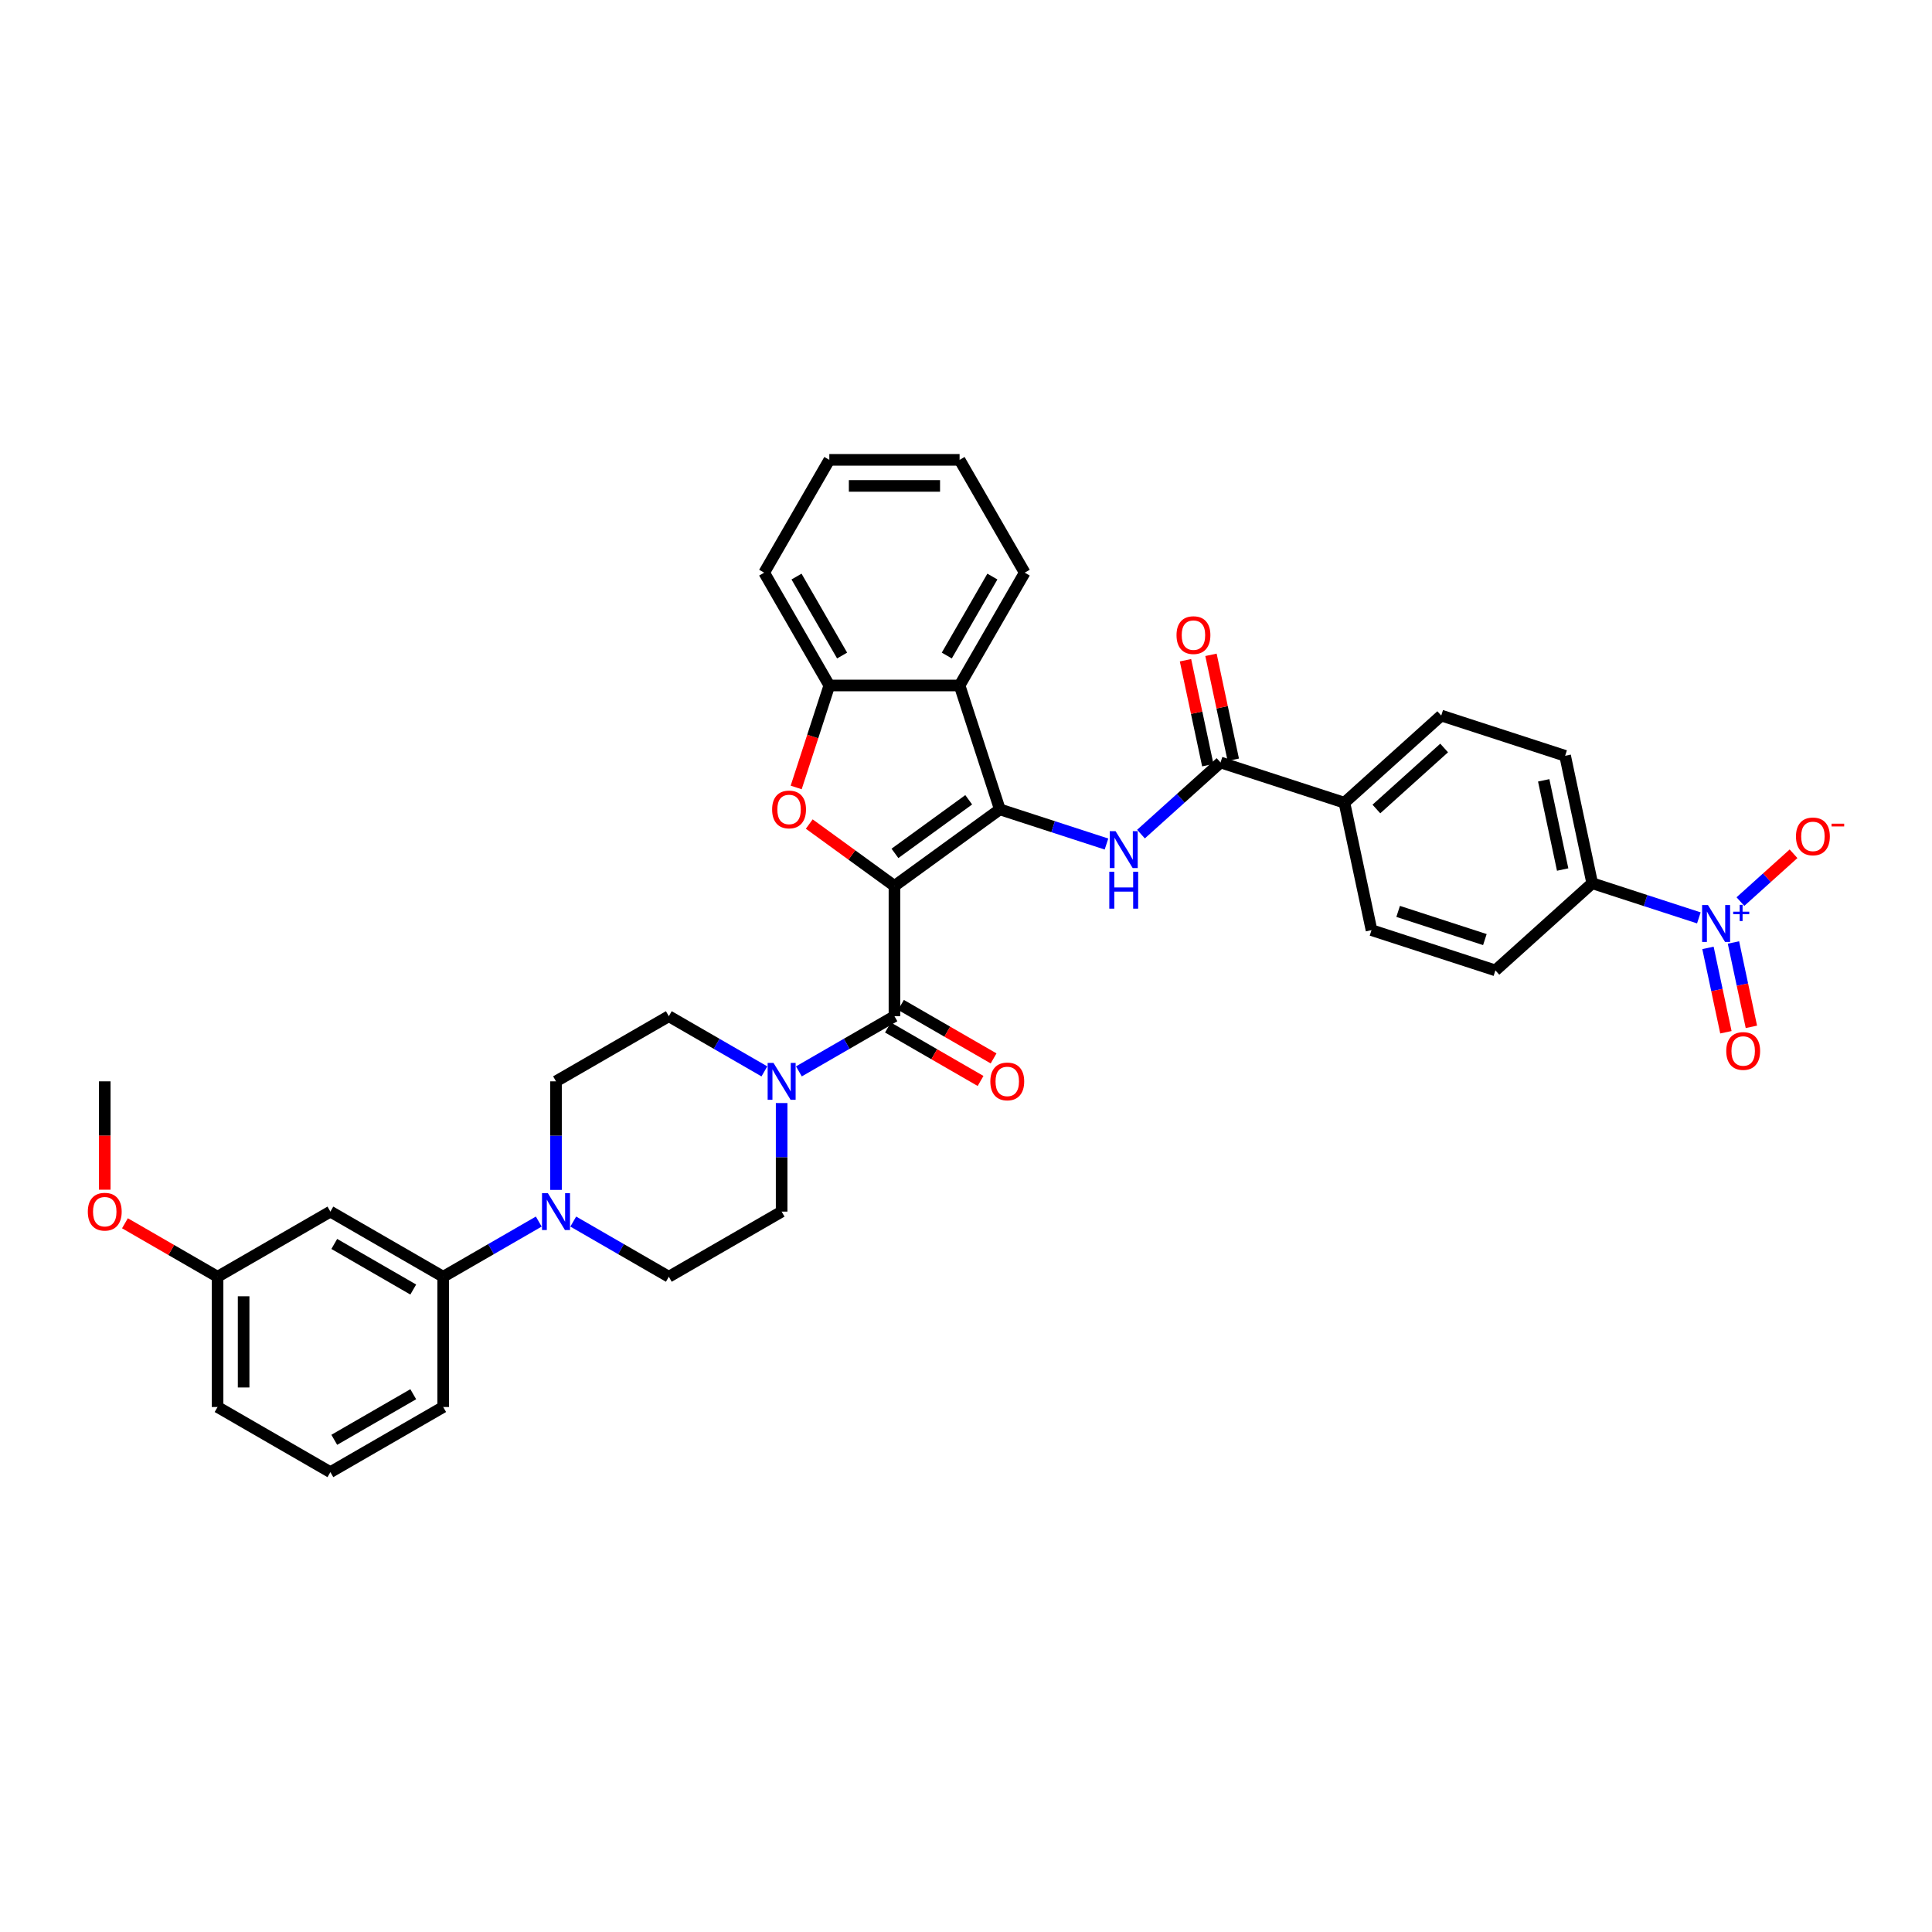 <?xml version='1.0' encoding='iso-8859-1'?>
<svg version='1.1' baseProfile='full'
              xmlns='http://www.w3.org/2000/svg'
                      xmlns:rdkit='http://www.rdkit.org/xml'
                      xmlns:xlink='http://www.w3.org/1999/xlink'
                  xml:space='preserve'
width='1000px' height='1000px' viewBox='0 0 1000 1000'>
<!-- END OF HEADER -->
<rect style='opacity:1.0;fill:#FFFFFF;stroke:none' width='1000' height='1000' x='0' y='0'> </rect>
<path class='bond-0' d='M 462.966,458.563 L 517.515,418.931' style='fill:none;fill-rule:evenodd;stroke:#000000;stroke-width:6px;stroke-linecap:butt;stroke-linejoin:miter;stroke-opacity:1' />
<path class='bond-0' d='M 463.222,441.709 L 501.406,413.967' style='fill:none;fill-rule:evenodd;stroke:#000000;stroke-width:6px;stroke-linecap:butt;stroke-linejoin:miter;stroke-opacity:1' />
<path class='bond-1' d='M 462.966,458.563 L 440.918,442.544' style='fill:none;fill-rule:evenodd;stroke:#000000;stroke-width:6px;stroke-linecap:butt;stroke-linejoin:miter;stroke-opacity:1' />
<path class='bond-1' d='M 440.918,442.544 L 418.869,426.525' style='fill:none;fill-rule:evenodd;stroke:#FF0000;stroke-width:6px;stroke-linecap:butt;stroke-linejoin:miter;stroke-opacity:1' />
<path class='bond-2' d='M 462.966,458.563 L 462.966,525.989' style='fill:none;fill-rule:evenodd;stroke:#000000;stroke-width:6px;stroke-linecap:butt;stroke-linejoin:miter;stroke-opacity:1' />
<path class='bond-3' d='M 517.515,418.931 L 545.114,427.899' style='fill:none;fill-rule:evenodd;stroke:#000000;stroke-width:6px;stroke-linecap:butt;stroke-linejoin:miter;stroke-opacity:1' />
<path class='bond-3' d='M 545.114,427.899 L 572.713,436.867' style='fill:none;fill-rule:evenodd;stroke:#0000FF;stroke-width:6px;stroke-linecap:butt;stroke-linejoin:miter;stroke-opacity:1' />
<path class='bond-5' d='M 517.515,418.931 L 496.679,354.806' style='fill:none;fill-rule:evenodd;stroke:#000000;stroke-width:6px;stroke-linecap:butt;stroke-linejoin:miter;stroke-opacity:1' />
<path class='bond-8' d='M 412.103,407.59 L 420.678,381.198' style='fill:none;fill-rule:evenodd;stroke:#FF0000;stroke-width:6px;stroke-linecap:butt;stroke-linejoin:miter;stroke-opacity:1' />
<path class='bond-8' d='M 420.678,381.198 L 429.254,354.806' style='fill:none;fill-rule:evenodd;stroke:#000000;stroke-width:6px;stroke-linecap:butt;stroke-linejoin:miter;stroke-opacity:1' />
<path class='bond-6' d='M 462.966,525.989 L 438.234,540.268' style='fill:none;fill-rule:evenodd;stroke:#000000;stroke-width:6px;stroke-linecap:butt;stroke-linejoin:miter;stroke-opacity:1' />
<path class='bond-6' d='M 438.234,540.268 L 413.501,554.548' style='fill:none;fill-rule:evenodd;stroke:#0000FF;stroke-width:6px;stroke-linecap:butt;stroke-linejoin:miter;stroke-opacity:1' />
<path class='bond-16' d='M 459.595,531.828 L 483.566,545.668' style='fill:none;fill-rule:evenodd;stroke:#000000;stroke-width:6px;stroke-linecap:butt;stroke-linejoin:miter;stroke-opacity:1' />
<path class='bond-16' d='M 483.566,545.668 L 507.537,559.507' style='fill:none;fill-rule:evenodd;stroke:#FF0000;stroke-width:6px;stroke-linecap:butt;stroke-linejoin:miter;stroke-opacity:1' />
<path class='bond-16' d='M 466.338,520.15 L 490.308,533.989' style='fill:none;fill-rule:evenodd;stroke:#000000;stroke-width:6px;stroke-linecap:butt;stroke-linejoin:miter;stroke-opacity:1' />
<path class='bond-16' d='M 490.308,533.989 L 514.279,547.829' style='fill:none;fill-rule:evenodd;stroke:#FF0000;stroke-width:6px;stroke-linecap:butt;stroke-linejoin:miter;stroke-opacity:1' />
<path class='bond-7' d='M 590.568,431.729 L 611.158,413.19' style='fill:none;fill-rule:evenodd;stroke:#0000FF;stroke-width:6px;stroke-linecap:butt;stroke-linejoin:miter;stroke-opacity:1' />
<path class='bond-7' d='M 611.158,413.19 L 631.748,394.651' style='fill:none;fill-rule:evenodd;stroke:#000000;stroke-width:6px;stroke-linecap:butt;stroke-linejoin:miter;stroke-opacity:1' />
<path class='bond-4' d='M 879.323,475.093 L 851.724,466.125' style='fill:none;fill-rule:evenodd;stroke:#0000FF;stroke-width:6px;stroke-linecap:butt;stroke-linejoin:miter;stroke-opacity:1' />
<path class='bond-4' d='M 851.724,466.125 L 824.125,457.158' style='fill:none;fill-rule:evenodd;stroke:#000000;stroke-width:6px;stroke-linecap:butt;stroke-linejoin:miter;stroke-opacity:1' />
<path class='bond-12' d='M 900.837,466.66 L 914.584,454.283' style='fill:none;fill-rule:evenodd;stroke:#0000FF;stroke-width:6px;stroke-linecap:butt;stroke-linejoin:miter;stroke-opacity:1' />
<path class='bond-12' d='M 914.584,454.283 L 928.33,441.906' style='fill:none;fill-rule:evenodd;stroke:#FF0000;stroke-width:6px;stroke-linecap:butt;stroke-linejoin:miter;stroke-opacity:1' />
<path class='bond-15' d='M 884.043,490.628 L 888.683,512.461' style='fill:none;fill-rule:evenodd;stroke:#0000FF;stroke-width:6px;stroke-linecap:butt;stroke-linejoin:miter;stroke-opacity:1' />
<path class='bond-15' d='M 888.683,512.461 L 893.324,534.294' style='fill:none;fill-rule:evenodd;stroke:#FF0000;stroke-width:6px;stroke-linecap:butt;stroke-linejoin:miter;stroke-opacity:1' />
<path class='bond-15' d='M 897.233,487.825 L 901.874,509.657' style='fill:none;fill-rule:evenodd;stroke:#0000FF;stroke-width:6px;stroke-linecap:butt;stroke-linejoin:miter;stroke-opacity:1' />
<path class='bond-15' d='M 901.874,509.657 L 906.515,531.49' style='fill:none;fill-rule:evenodd;stroke:#FF0000;stroke-width:6px;stroke-linecap:butt;stroke-linejoin:miter;stroke-opacity:1' />
<path class='bond-27' d='M 496.679,354.806 L 530.392,296.413' style='fill:none;fill-rule:evenodd;stroke:#000000;stroke-width:6px;stroke-linecap:butt;stroke-linejoin:miter;stroke-opacity:1' />
<path class='bond-27' d='M 490.058,339.304 L 513.657,298.43' style='fill:none;fill-rule:evenodd;stroke:#000000;stroke-width:6px;stroke-linecap:butt;stroke-linejoin:miter;stroke-opacity:1' />
<path class='bond-36' d='M 496.679,354.806 L 429.254,354.806' style='fill:none;fill-rule:evenodd;stroke:#000000;stroke-width:6px;stroke-linecap:butt;stroke-linejoin:miter;stroke-opacity:1' />
<path class='bond-17' d='M 395.647,554.548 L 370.914,540.268' style='fill:none;fill-rule:evenodd;stroke:#0000FF;stroke-width:6px;stroke-linecap:butt;stroke-linejoin:miter;stroke-opacity:1' />
<path class='bond-17' d='M 370.914,540.268 L 346.182,525.989' style='fill:none;fill-rule:evenodd;stroke:#000000;stroke-width:6px;stroke-linecap:butt;stroke-linejoin:miter;stroke-opacity:1' />
<path class='bond-18' d='M 404.574,570.935 L 404.574,599.031' style='fill:none;fill-rule:evenodd;stroke:#0000FF;stroke-width:6px;stroke-linecap:butt;stroke-linejoin:miter;stroke-opacity:1' />
<path class='bond-18' d='M 404.574,599.031 L 404.574,627.128' style='fill:none;fill-rule:evenodd;stroke:#000000;stroke-width:6px;stroke-linecap:butt;stroke-linejoin:miter;stroke-opacity:1' />
<path class='bond-14' d='M 631.748,394.651 L 695.873,415.486' style='fill:none;fill-rule:evenodd;stroke:#000000;stroke-width:6px;stroke-linecap:butt;stroke-linejoin:miter;stroke-opacity:1' />
<path class='bond-21' d='M 638.343,393.249 L 632.57,366.091' style='fill:none;fill-rule:evenodd;stroke:#000000;stroke-width:6px;stroke-linecap:butt;stroke-linejoin:miter;stroke-opacity:1' />
<path class='bond-21' d='M 632.57,366.091 L 626.798,338.934' style='fill:none;fill-rule:evenodd;stroke:#FF0000;stroke-width:6px;stroke-linecap:butt;stroke-linejoin:miter;stroke-opacity:1' />
<path class='bond-21' d='M 625.152,396.052 L 619.38,368.895' style='fill:none;fill-rule:evenodd;stroke:#000000;stroke-width:6px;stroke-linecap:butt;stroke-linejoin:miter;stroke-opacity:1' />
<path class='bond-21' d='M 619.38,368.895 L 613.608,341.738' style='fill:none;fill-rule:evenodd;stroke:#FF0000;stroke-width:6px;stroke-linecap:butt;stroke-linejoin:miter;stroke-opacity:1' />
<path class='bond-29' d='M 429.254,354.806 L 395.541,296.413' style='fill:none;fill-rule:evenodd;stroke:#000000;stroke-width:6px;stroke-linecap:butt;stroke-linejoin:miter;stroke-opacity:1' />
<path class='bond-29' d='M 435.875,339.304 L 412.276,298.43' style='fill:none;fill-rule:evenodd;stroke:#000000;stroke-width:6px;stroke-linecap:butt;stroke-linejoin:miter;stroke-opacity:1' />
<path class='bond-9' d='M 296.717,632.282 L 321.449,646.561' style='fill:none;fill-rule:evenodd;stroke:#0000FF;stroke-width:6px;stroke-linecap:butt;stroke-linejoin:miter;stroke-opacity:1' />
<path class='bond-9' d='M 321.449,646.561 L 346.182,660.84' style='fill:none;fill-rule:evenodd;stroke:#000000;stroke-width:6px;stroke-linecap:butt;stroke-linejoin:miter;stroke-opacity:1' />
<path class='bond-10' d='M 278.862,632.282 L 254.13,646.561' style='fill:none;fill-rule:evenodd;stroke:#0000FF;stroke-width:6px;stroke-linecap:butt;stroke-linejoin:miter;stroke-opacity:1' />
<path class='bond-10' d='M 254.13,646.561 L 229.397,660.84' style='fill:none;fill-rule:evenodd;stroke:#000000;stroke-width:6px;stroke-linecap:butt;stroke-linejoin:miter;stroke-opacity:1' />
<path class='bond-37' d='M 287.789,615.894 L 287.789,587.798' style='fill:none;fill-rule:evenodd;stroke:#0000FF;stroke-width:6px;stroke-linecap:butt;stroke-linejoin:miter;stroke-opacity:1' />
<path class='bond-37' d='M 287.789,587.798 L 287.789,559.702' style='fill:none;fill-rule:evenodd;stroke:#000000;stroke-width:6px;stroke-linecap:butt;stroke-linejoin:miter;stroke-opacity:1' />
<path class='bond-13' d='M 229.397,660.84 L 171.005,627.128' style='fill:none;fill-rule:evenodd;stroke:#000000;stroke-width:6px;stroke-linecap:butt;stroke-linejoin:miter;stroke-opacity:1' />
<path class='bond-13' d='M 213.896,667.462 L 173.021,643.863' style='fill:none;fill-rule:evenodd;stroke:#000000;stroke-width:6px;stroke-linecap:butt;stroke-linejoin:miter;stroke-opacity:1' />
<path class='bond-30' d='M 229.397,660.84 L 229.397,728.266' style='fill:none;fill-rule:evenodd;stroke:#000000;stroke-width:6px;stroke-linecap:butt;stroke-linejoin:miter;stroke-opacity:1' />
<path class='bond-11' d='M 824.125,457.158 L 810.106,391.205' style='fill:none;fill-rule:evenodd;stroke:#000000;stroke-width:6px;stroke-linecap:butt;stroke-linejoin:miter;stroke-opacity:1' />
<path class='bond-11' d='M 808.831,450.068 L 799.018,403.902' style='fill:none;fill-rule:evenodd;stroke:#000000;stroke-width:6px;stroke-linecap:butt;stroke-linejoin:miter;stroke-opacity:1' />
<path class='bond-39' d='M 824.125,457.158 L 774.018,502.274' style='fill:none;fill-rule:evenodd;stroke:#000000;stroke-width:6px;stroke-linecap:butt;stroke-linejoin:miter;stroke-opacity:1' />
<path class='bond-26' d='M 171.005,627.128 L 112.612,660.84' style='fill:none;fill-rule:evenodd;stroke:#000000;stroke-width:6px;stroke-linecap:butt;stroke-linejoin:miter;stroke-opacity:1' />
<path class='bond-24' d='M 695.873,415.486 L 709.892,481.439' style='fill:none;fill-rule:evenodd;stroke:#000000;stroke-width:6px;stroke-linecap:butt;stroke-linejoin:miter;stroke-opacity:1' />
<path class='bond-25' d='M 695.873,415.486 L 745.98,370.37' style='fill:none;fill-rule:evenodd;stroke:#000000;stroke-width:6px;stroke-linecap:butt;stroke-linejoin:miter;stroke-opacity:1' />
<path class='bond-25' d='M 712.413,418.74 L 747.488,387.159' style='fill:none;fill-rule:evenodd;stroke:#000000;stroke-width:6px;stroke-linecap:butt;stroke-linejoin:miter;stroke-opacity:1' />
<path class='bond-20' d='M 346.182,525.989 L 287.789,559.702' style='fill:none;fill-rule:evenodd;stroke:#000000;stroke-width:6px;stroke-linecap:butt;stroke-linejoin:miter;stroke-opacity:1' />
<path class='bond-19' d='M 404.574,627.128 L 346.182,660.84' style='fill:none;fill-rule:evenodd;stroke:#000000;stroke-width:6px;stroke-linecap:butt;stroke-linejoin:miter;stroke-opacity:1' />
<path class='bond-22' d='M 774.018,502.274 L 709.892,481.439' style='fill:none;fill-rule:evenodd;stroke:#000000;stroke-width:6px;stroke-linecap:butt;stroke-linejoin:miter;stroke-opacity:1' />
<path class='bond-22' d='M 768.566,486.324 L 723.678,471.739' style='fill:none;fill-rule:evenodd;stroke:#000000;stroke-width:6px;stroke-linecap:butt;stroke-linejoin:miter;stroke-opacity:1' />
<path class='bond-23' d='M 810.106,391.205 L 745.98,370.37' style='fill:none;fill-rule:evenodd;stroke:#000000;stroke-width:6px;stroke-linecap:butt;stroke-linejoin:miter;stroke-opacity:1' />
<path class='bond-28' d='M 112.612,660.84 L 88.642,647.001' style='fill:none;fill-rule:evenodd;stroke:#000000;stroke-width:6px;stroke-linecap:butt;stroke-linejoin:miter;stroke-opacity:1' />
<path class='bond-28' d='M 88.642,647.001 L 64.671,633.161' style='fill:none;fill-rule:evenodd;stroke:#FF0000;stroke-width:6px;stroke-linecap:butt;stroke-linejoin:miter;stroke-opacity:1' />
<path class='bond-40' d='M 112.612,660.84 L 112.612,728.266' style='fill:none;fill-rule:evenodd;stroke:#000000;stroke-width:6px;stroke-linecap:butt;stroke-linejoin:miter;stroke-opacity:1' />
<path class='bond-40' d='M 126.097,670.954 L 126.097,718.152' style='fill:none;fill-rule:evenodd;stroke:#000000;stroke-width:6px;stroke-linecap:butt;stroke-linejoin:miter;stroke-opacity:1' />
<path class='bond-34' d='M 530.392,296.413 L 496.679,238.021' style='fill:none;fill-rule:evenodd;stroke:#000000;stroke-width:6px;stroke-linecap:butt;stroke-linejoin:miter;stroke-opacity:1' />
<path class='bond-33' d='M 54.22,615.787 L 54.22,587.744' style='fill:none;fill-rule:evenodd;stroke:#FF0000;stroke-width:6px;stroke-linecap:butt;stroke-linejoin:miter;stroke-opacity:1' />
<path class='bond-33' d='M 54.22,587.744 L 54.22,559.702' style='fill:none;fill-rule:evenodd;stroke:#000000;stroke-width:6px;stroke-linecap:butt;stroke-linejoin:miter;stroke-opacity:1' />
<path class='bond-35' d='M 395.541,296.413 L 429.254,238.021' style='fill:none;fill-rule:evenodd;stroke:#000000;stroke-width:6px;stroke-linecap:butt;stroke-linejoin:miter;stroke-opacity:1' />
<path class='bond-31' d='M 229.397,728.266 L 171.005,761.979' style='fill:none;fill-rule:evenodd;stroke:#000000;stroke-width:6px;stroke-linecap:butt;stroke-linejoin:miter;stroke-opacity:1' />
<path class='bond-31' d='M 213.896,721.645 L 173.021,745.244' style='fill:none;fill-rule:evenodd;stroke:#000000;stroke-width:6px;stroke-linecap:butt;stroke-linejoin:miter;stroke-opacity:1' />
<path class='bond-32' d='M 171.005,761.979 L 112.612,728.266' style='fill:none;fill-rule:evenodd;stroke:#000000;stroke-width:6px;stroke-linecap:butt;stroke-linejoin:miter;stroke-opacity:1' />
<path class='bond-38' d='M 496.679,238.021 L 429.254,238.021' style='fill:none;fill-rule:evenodd;stroke:#000000;stroke-width:6px;stroke-linecap:butt;stroke-linejoin:miter;stroke-opacity:1' />
<path class='bond-38' d='M 486.565,251.506 L 439.367,251.506' style='fill:none;fill-rule:evenodd;stroke:#000000;stroke-width:6px;stroke-linecap:butt;stroke-linejoin:miter;stroke-opacity:1' />
<path  class='atom-2' d='M 399.653 418.985
Q 399.653 414.4, 401.918 411.838
Q 404.184 409.276, 408.418 409.276
Q 412.652 409.276, 414.918 411.838
Q 417.183 414.4, 417.183 418.985
Q 417.183 423.624, 414.891 426.267
Q 412.598 428.883, 408.418 428.883
Q 404.211 428.883, 401.918 426.267
Q 399.653 423.651, 399.653 418.985
M 408.418 426.726
Q 411.331 426.726, 412.895 424.784
Q 414.486 422.815, 414.486 418.985
Q 414.486 415.237, 412.895 413.349
Q 411.331 411.434, 408.418 411.434
Q 405.505 411.434, 403.914 413.322
Q 402.35 415.21, 402.35 418.985
Q 402.35 422.842, 403.914 424.784
Q 405.505 426.726, 408.418 426.726
' fill='#FF0000'/>
<path  class='atom-4' d='M 577.42 430.22
L 583.677 440.334
Q 584.297 441.331, 585.295 443.138
Q 586.293 444.945, 586.347 445.053
L 586.347 430.22
L 588.882 430.22
L 588.882 449.315
L 586.266 449.315
L 579.55 438.257
Q 578.768 436.962, 577.932 435.479
Q 577.123 433.996, 576.88 433.537
L 576.88 449.315
L 574.399 449.315
L 574.399 430.22
L 577.42 430.22
' fill='#0000FF'/>
<path  class='atom-4' d='M 574.17 451.224
L 576.759 451.224
L 576.759 459.342
L 586.522 459.342
L 586.522 451.224
L 589.111 451.224
L 589.111 470.319
L 586.522 470.319
L 586.522 461.5
L 576.759 461.5
L 576.759 470.319
L 574.17 470.319
L 574.17 451.224
' fill='#0000FF'/>
<path  class='atom-5' d='M 884.029 468.446
L 890.287 478.56
Q 890.907 479.558, 891.905 481.365
Q 892.903 483.172, 892.957 483.279
L 892.957 468.446
L 895.492 468.446
L 895.492 487.541
L 892.876 487.541
L 886.16 476.483
Q 885.378 475.188, 884.542 473.705
Q 883.733 472.222, 883.49 471.763
L 883.49 487.541
L 881.009 487.541
L 881.009 468.446
L 884.029 468.446
' fill='#0000FF'/>
<path  class='atom-5' d='M 897.094 471.888
L 900.458 471.888
L 900.458 468.345
L 901.953 468.345
L 901.953 471.888
L 905.407 471.888
L 905.407 473.169
L 901.953 473.169
L 901.953 476.729
L 900.458 476.729
L 900.458 473.169
L 897.094 473.169
L 897.094 471.888
' fill='#0000FF'/>
<path  class='atom-7' d='M 400.353 550.154
L 406.61 560.268
Q 407.231 561.266, 408.229 563.073
Q 409.226 564.88, 409.28 564.988
L 409.28 550.154
L 411.816 550.154
L 411.816 569.249
L 409.199 569.249
L 402.484 558.191
Q 401.702 556.897, 400.866 555.414
Q 400.057 553.93, 399.814 553.472
L 399.814 569.249
L 397.333 569.249
L 397.333 550.154
L 400.353 550.154
' fill='#0000FF'/>
<path  class='atom-10' d='M 283.569 617.58
L 289.826 627.694
Q 290.446 628.692, 291.444 630.499
Q 292.442 632.306, 292.496 632.414
L 292.496 617.58
L 295.031 617.58
L 295.031 636.675
L 292.415 636.675
L 285.699 625.617
Q 284.917 624.323, 284.081 622.839
Q 283.272 621.356, 283.029 620.897
L 283.029 636.675
L 280.548 636.675
L 280.548 617.58
L 283.569 617.58
' fill='#0000FF'/>
<path  class='atom-13' d='M 929.592 432.931
Q 929.592 428.346, 931.858 425.784
Q 934.123 423.221, 938.357 423.221
Q 942.592 423.221, 944.857 425.784
Q 947.123 428.346, 947.123 432.931
Q 947.123 437.57, 944.83 440.213
Q 942.538 442.829, 938.357 442.829
Q 934.15 442.829, 931.858 440.213
Q 929.592 437.596, 929.592 432.931
M 938.357 440.671
Q 941.27 440.671, 942.834 438.729
Q 944.426 436.76, 944.426 432.931
Q 944.426 429.182, 942.834 427.294
Q 941.27 425.379, 938.357 425.379
Q 935.445 425.379, 933.853 427.267
Q 932.289 429.155, 932.289 432.931
Q 932.289 436.787, 933.853 438.729
Q 935.445 440.671, 938.357 440.671
' fill='#FF0000'/>
<path  class='atom-13' d='M 948.013 426.338
L 954.545 426.338
L 954.545 427.762
L 948.013 427.762
L 948.013 426.338
' fill='#FF0000'/>
<path  class='atom-16' d='M 893.504 544
Q 893.504 539.415, 895.769 536.852
Q 898.035 534.29, 902.269 534.29
Q 906.503 534.29, 908.769 536.852
Q 911.034 539.415, 911.034 544
Q 911.034 548.638, 908.742 551.281
Q 906.449 553.898, 902.269 553.898
Q 898.062 553.898, 895.769 551.281
Q 893.504 548.665, 893.504 544
M 902.269 551.74
Q 905.182 551.74, 906.746 549.798
Q 908.337 547.829, 908.337 544
Q 908.337 540.251, 906.746 538.363
Q 905.182 536.448, 902.269 536.448
Q 899.356 536.448, 897.765 538.336
Q 896.201 540.224, 896.201 544
Q 896.201 547.856, 897.765 549.798
Q 899.356 551.74, 902.269 551.74
' fill='#FF0000'/>
<path  class='atom-17' d='M 512.593 559.756
Q 512.593 555.171, 514.859 552.609
Q 517.124 550.046, 521.359 550.046
Q 525.593 550.046, 527.859 552.609
Q 530.124 555.171, 530.124 559.756
Q 530.124 564.395, 527.832 567.038
Q 525.539 569.654, 521.359 569.654
Q 517.151 569.654, 514.859 567.038
Q 512.593 564.422, 512.593 559.756
M 521.359 567.496
Q 524.272 567.496, 525.836 565.554
Q 527.427 563.586, 527.427 559.756
Q 527.427 556.007, 525.836 554.119
Q 524.272 552.204, 521.359 552.204
Q 518.446 552.204, 516.855 554.092
Q 515.291 555.98, 515.291 559.756
Q 515.291 563.613, 516.855 565.554
Q 518.446 567.496, 521.359 567.496
' fill='#FF0000'/>
<path  class='atom-22' d='M 608.964 328.752
Q 608.964 324.167, 611.229 321.605
Q 613.495 319.043, 617.729 319.043
Q 621.963 319.043, 624.229 321.605
Q 626.494 324.167, 626.494 328.752
Q 626.494 333.391, 624.202 336.034
Q 621.91 338.65, 617.729 338.65
Q 613.522 338.65, 611.229 336.034
Q 608.964 333.418, 608.964 328.752
M 617.729 336.493
Q 620.642 336.493, 622.206 334.551
Q 623.797 332.582, 623.797 328.752
Q 623.797 325.003, 622.206 323.115
Q 620.642 321.201, 617.729 321.201
Q 614.816 321.201, 613.225 323.088
Q 611.661 324.976, 611.661 328.752
Q 611.661 332.609, 613.225 334.551
Q 614.816 336.493, 617.729 336.493
' fill='#FF0000'/>
<path  class='atom-29' d='M 45.455 627.181
Q 45.455 622.597, 47.72 620.034
Q 49.986 617.472, 54.22 617.472
Q 58.454 617.472, 60.72 620.034
Q 62.985 622.597, 62.985 627.181
Q 62.985 631.82, 60.693 634.463
Q 58.4 637.08, 54.22 637.08
Q 50.013 637.08, 47.72 634.463
Q 45.455 631.847, 45.455 627.181
M 54.22 634.922
Q 57.133 634.922, 58.697 632.98
Q 60.288 631.011, 60.288 627.181
Q 60.288 623.433, 58.697 621.545
Q 57.133 619.63, 54.22 619.63
Q 51.307 619.63, 49.716 621.518
Q 48.152 623.406, 48.152 627.181
Q 48.152 631.038, 49.716 632.98
Q 51.307 634.922, 54.22 634.922
' fill='#FF0000'/>
</svg>
